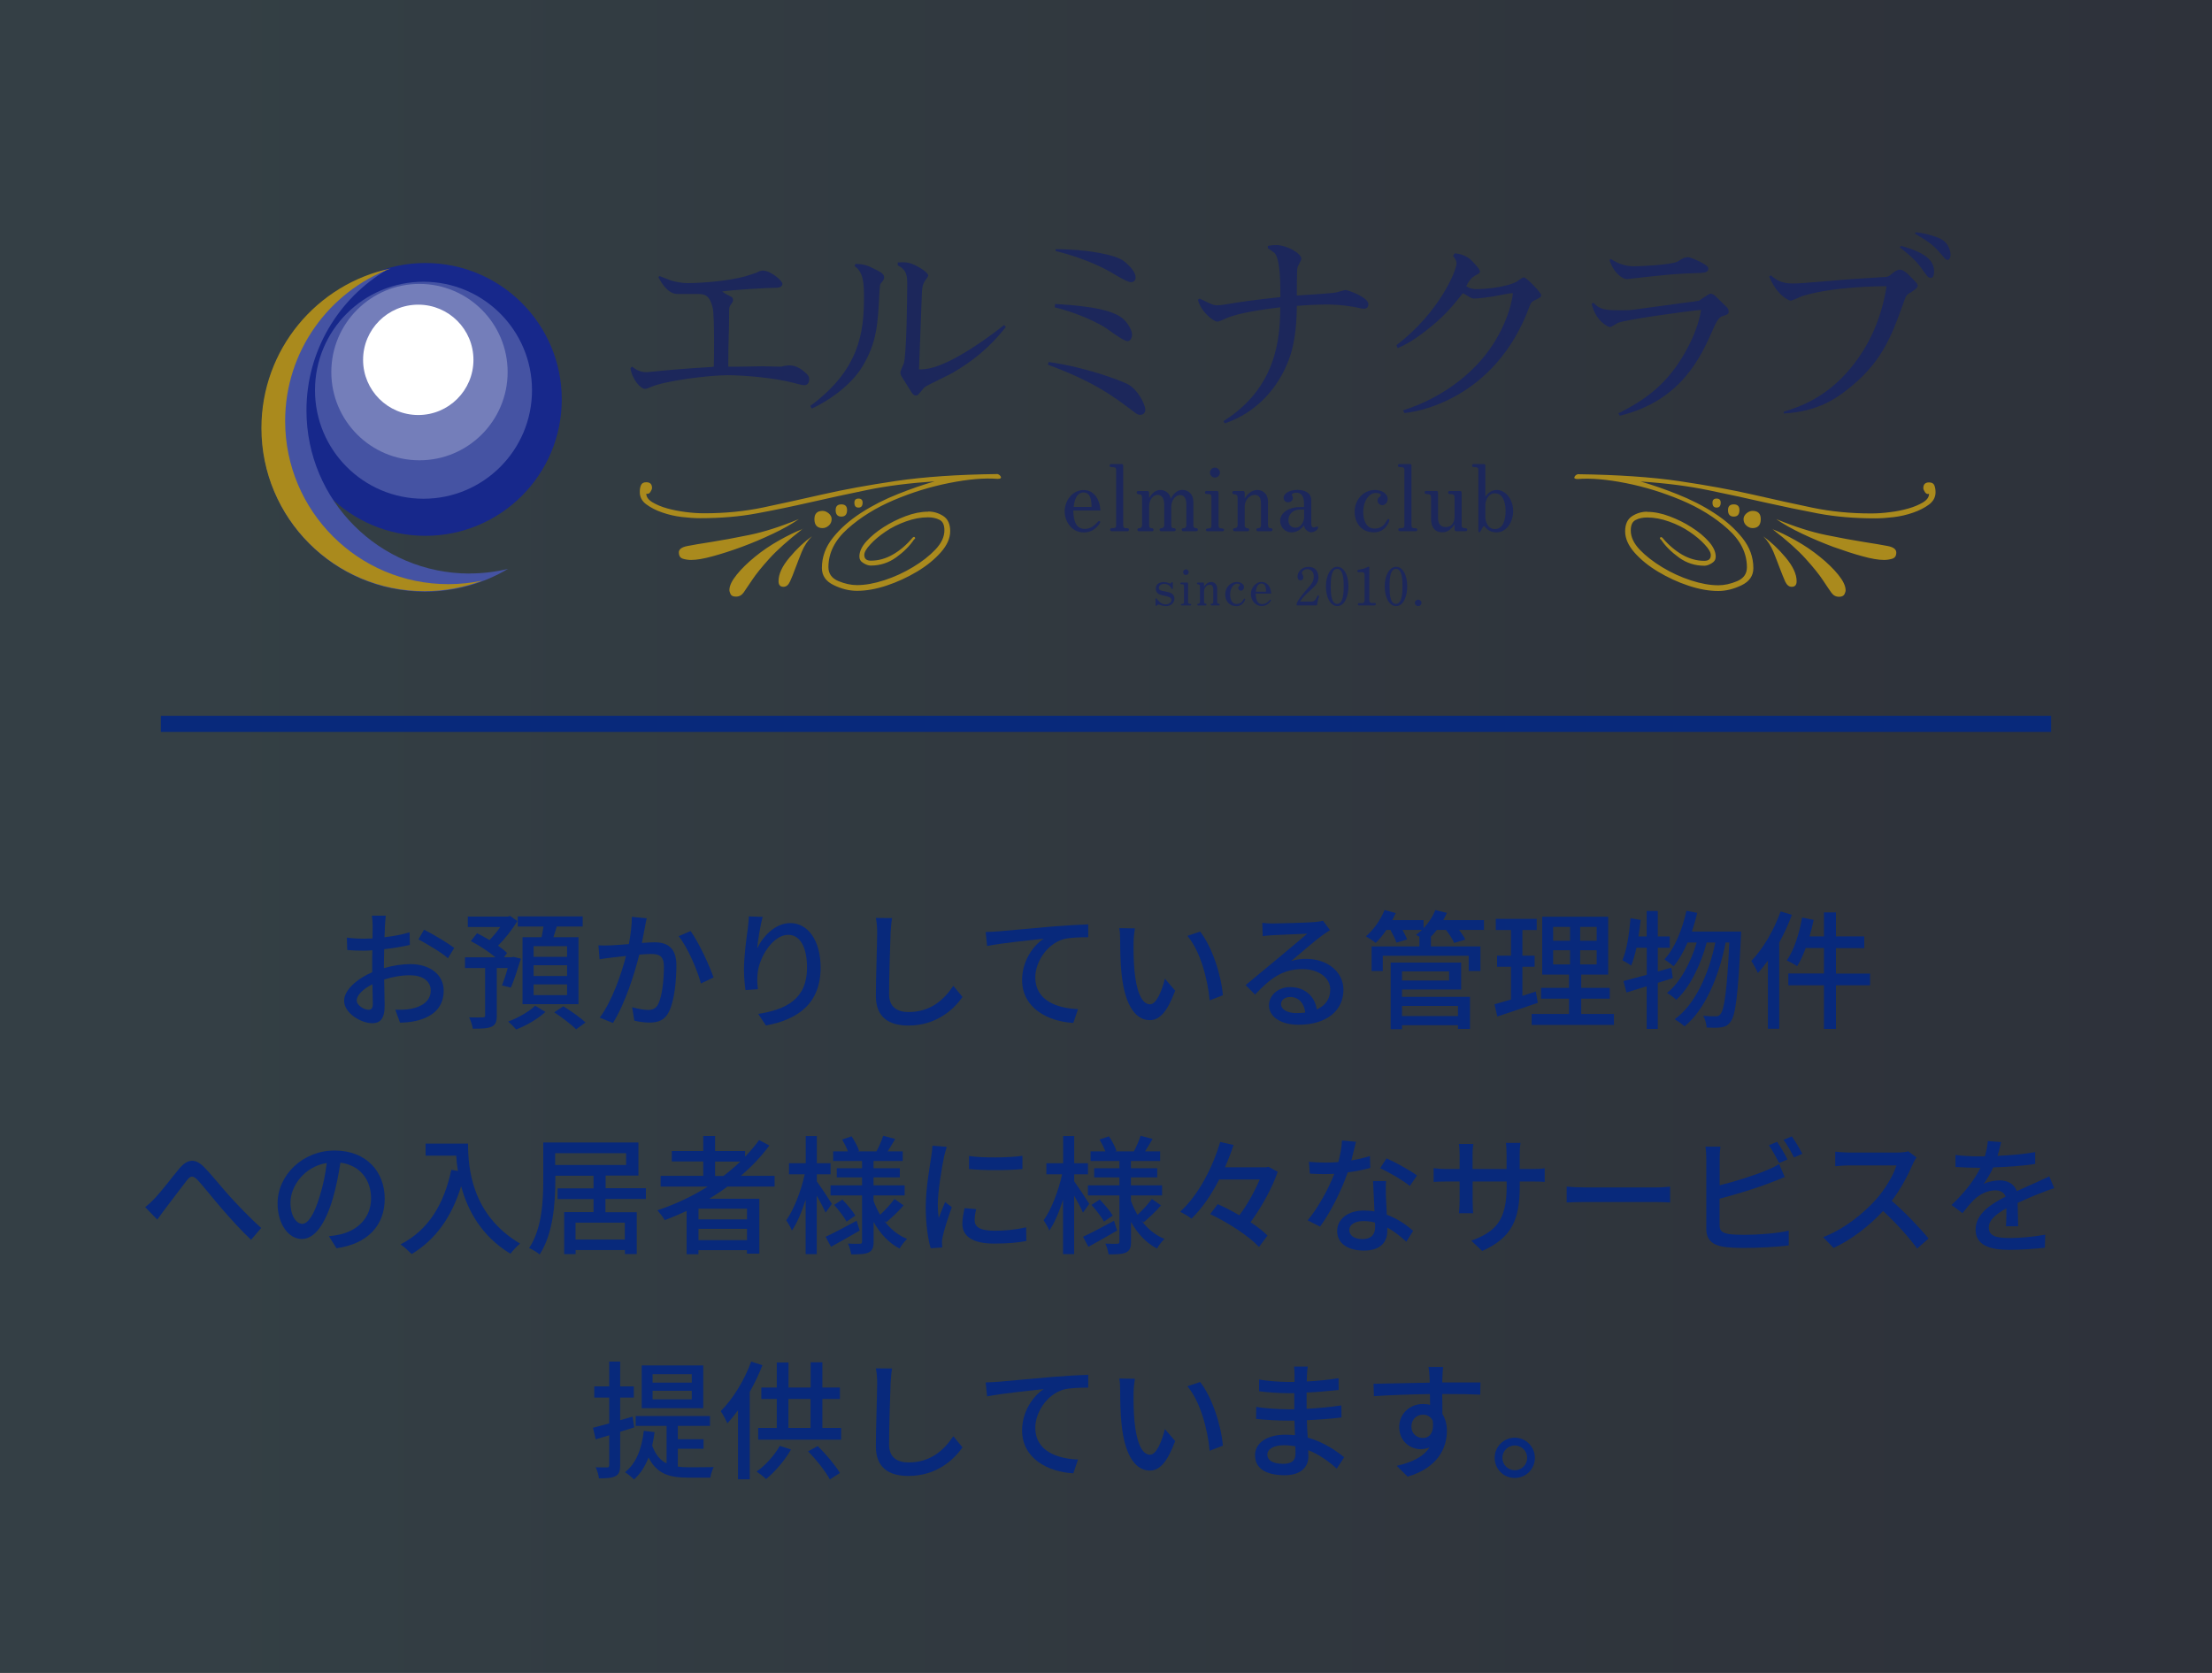 <?xml version="1.0" encoding="UTF-8"?><svg id="_レイヤー_1" xmlns="http://www.w3.org/2000/svg" xmlns:xlink="http://www.w3.org/1999/xlink" viewBox="0 0 275 208"><rect x="0" y="0" width="275" height="208" fill="#333333" stroke="none"/><defs><style>.cls-1{fill:url(#_新規グラデーションスウォッチ_1);opacity:.1;}.cls-2{fill:#fff;}.cls-3{fill:#17288b;}.cls-4,.cls-5{fill:#aa8a1d;}.cls-6{fill:#747eba;}.cls-7{fill:none;stroke:#08297b;stroke-miterlimit:10;stroke-width:2px;}.cls-8{fill:#4553a3;}.cls-5{fill-rule:evenodd;}.cls-9{fill:#08297b;}.cls-10{fill:#1c275b;}</style><linearGradient id="_新規グラデーションスウォッチ_1" x1="0" y1="104" x2="275" y2="104" gradientUnits="userSpaceOnUse"><stop offset=".08" stop-color="#3aade6"/><stop offset=".36" stop-color="#247cbc"/><stop offset=".65" stop-color="#104f98"/><stop offset=".87" stop-color="#043281"/><stop offset="1" stop-color="#00287c"/></linearGradient></defs><rect class="cls-1" width="275" height="208"/><line class="cls-7" x1="20" y1="90" x2="255" y2="90"/><path class="cls-10" d="M99.96,47.89c-.25,0-.96-.19-1.27-.28-2.47-.66-6.37-.96-8.19-.96-2.5,0-7.86.71-9.56,1.46-.55.22-.6.24-.77.24-.49,0-1.57-1.1-1.79-2.58l.19-.19c.44.33.94.69,1.79.69h.11c3.9-.38,4.34-.41,7.78-.63.17,0,.41-.03.49-.06.03-.22.11-6.4-.14-7.33-.36-1.49-.93-1.7-1.84-1.7h-2.44c-.5,0-1.38-.05-2.47-2.09l.14-.14c.25.09,1.32.53,1.54.58.36.11,1.13.3,2.04.3.63,0,4.53-.11,7.2-.88,1.1-.33,1.29-.41,1.65-.6.03,0,.25-.08.41-.08.96,0,2.44,1.24,2.44,1.65,0,.49-.71.49-.88.49-.99,0-5.72.28-6.62.47.36.25.52.33,1.1.63.11.06.27.14.27.41,0,.19-.06.27-.33.66-.14.19-.16.44-.16.66,0,3.02-.11,3.36-.11,6.65v.33c.66.03,3.63-.05,4.23-.05.36,0,1.9.05,2.23.05.14,0,.16,0,.44-.08.03-.03.71-.08.74-.08.88,0,1.57.58,1.79.77.49.41.63.58.63.96,0,.16-.03.74-.63.74"/><path class="cls-10" d="M109.47,35.28c-.08.08-.11.69-.14,1.07-.19,3.9-.3,6.18-2.09,9.18-1.46,2.44-4.37,4.39-6.32,5.27l-.19-.33c6.07-4.45,6.68-9.09,6.68-13.44,0-1.73-.03-3.16-1.18-3.96l.14-.27c.99.05,1.43.16,2.48.71.77.38,1.07.6,1.07.99,0,.22-.11.36-.44.77M118.6,46.27c-.52.3-3.41,1.68-3.57,1.81-.14.11-.19.16-.69.77-.14.16-.25.33-.47.33-.3,0-.47-.27-.69-.63l-1.05-1.68c-.08-.14-.19-.3-.19-.52s.05-.3.41-1.13c.36-.88.44-8.68.44-10.03s-.36-1.76-1.18-2.2v-.36c.83-.05,1.32-.05,2.12.33.88.41,1.67,1.01,1.67,1.29,0,.11-.25.46-.38.63-.16.25-.38.55-.41,1.6l-.36,9.45c.8,0,2.25-.03,5.63-2.06.71-.41,2.83-1.76,4.95-3.46l.22.25c-1.21,1.48-2.89,3.49-6.46,5.6"/><path class="cls-10" d="M141.73,51.58c-.25,0-.5-.19-.55-.22-2.88-2.17-5.08-3.85-10.91-6.02l.11-.33c4.67.66,8.87,2.28,9.81,2.75,1.29.66,2.2,2.58,2.2,3.16,0,.3-.16.66-.66.66M140.19,42.42c-.55,0-2.47-1.51-2.89-1.76-1.43-.85-3.85-1.9-6.18-2.45l.06-.42c2.45.17,6.59.42,8.3,1.73.66.49,1.26,1.51,1.26,2.09,0,.22-.11.8-.55.8M140.61,35.09c-.44,0-1.9-.88-2.45-1.21-.41-.25-2.94-1.7-6.92-2.67v-.22c3.74-.03,7.47.68,8.46,1.46.82.63,1.48,1.43,1.48,2.03,0,.39-.22.6-.58.6"/><path class="cls-10" d="M169.63,38.39c-.25,0-.8-.11-.85-.14-1.98-.39-3.33-.39-4.01-.39-.6,0-1.7.03-3.54.17-.03,1.45-.08,4.23-.99,6.67-1.32,3.52-4.01,6.6-7.97,7.94l-.17-.28c6.6-4.12,7.06-10.33,7.06-14.15-1.79.22-5.22.66-6.79,1.4-.36.16-.82.38-1.02.38-.49,0-2.06-1.23-2.42-2.72l.19-.14c.08,0,.96.44,1.02.47.66.33.88.36,1.24.36.16,0,.41-.03.99-.11,1.76-.3,3.63-.58,6.81-.91,0-1.54,0-4.67-.71-5.47-.11-.11-.71-.52-.85-.61v-.28c.27-.05.57-.11,1.04-.11,1.29,0,3.13,1.02,3.13,1.71,0,.19-.47.91-.49,1.1-.08.3-.08,2.94-.08,3.46.71-.05,4.15-.24,4.89-.38.19-.03.99-.3,1.18-.3.25,0,2.83.88,2.83,1.76,0,.25-.11.55-.49.55"/><path class="cls-10" d="M190.84,37.31c-.36.17-.49.25-.69.79-4.29,11.68-14.26,13.17-15.55,13.25l-.17-.33c1.79-.55,6.18-2.23,9.65-6.18,3.05-3.49,3.9-7.19,4.01-8.38-.41,0-.58.03-1.68.25-.99.22-2.61.41-3.1.41-.19,0-.36,0-.85-.33-.33-.19-.41-.25-.6-.33-1.16,1.46-2.12,2.67-3.99,4.18-.74.61-2.5,2.01-4.12,2.64l-.14-.36c5.38-4.12,7.47-9.31,7.47-10.17,0-.35-.16-.55-.44-.93l.22-.33c.58.05,1.34.25,1.95.77.19.17,1.18,1.15,1.18,1.51,0,.17-.06.19-.55.47-.27.17-.69.36-1.15,1.35.3.19.61.36,1.26.36,1.32,0,3.76-.28,4.97-.91.14-.08.74-.55.91-.55.38,0,2.17,1.92,2.17,2.2,0,.25-.08.27-.77.63"/><path class="cls-10" d="M214.09,39.32c-.49.19-.85.99-1.1,1.57-1.51,3.43-3.93,8.93-11.62,10.8l-.17-.3c2.42-1.21,5.06-2.8,7.2-5.85.44-.6,2.58-3.74,3.08-7.01-2.09.19-9.34,1.21-10.36,1.62-.14.08-.8.52-.96.52-.22,0-1.81-.74-2.28-2.91l.22-.11c.88.9,1.48.93,3.74.93.41,0,.8-.02,1.05-.05l8.3-1.13,1.05-.69c.27-.16.3-.19.44-.19.19,0,.36.11.5.22l1.48,1.43c.08.08.25.27.25.55,0,.33-.08.36-.8.61M211.56,33.93c-3.52.11-4.07.19-9.01.74-.11,0-.17.03-.25.03-.74,0-1.81-.99-2.2-2.39l.19-.11c.82.58,1.81.91,2.86.91.99,0,4.45-.19,5.33-.55.14-.09.74-.44.88-.5.19-.05.36-.08.49-.08.39,0,1.43.52,1.87.76.52.31.66.44.66.69,0,.36-.41.49-.82.49"/><path class="cls-10" d="M237.47,36.38c-.5.33-.52.41-.85,1.35-1.51,4.18-2.72,7.5-7.22,10.91-1.04.79-3.38,2.55-7.64,2.77v-.22c1.93-.6,5.25-1.7,8.33-5.44,2.36-2.86,3.85-6.29,4.45-10.16-.85-.02-6.68.05-10.44,1.21-.25.08-1.26.58-1.48.58-.17,0-1.65-.55-2.67-2.99l.22-.16c.58.52,1.21,1.02,2.77,1.02,1.15,0,6.24-.49,7.28-.55.66-.05,4.09-.25,4.2-.27.33-.03.41-.08,1.05-.6.11-.08.41-.3.71-.3.44,0,.82.38,1.1.63,1.01,1.02,1.13,1.13,1.13,1.32,0,.27-.14.41-.93.93M240.05,34.54c-.33,0-.39-.08-1.27-1.32-.68-.93-1.73-1.81-2.61-2.47l.19-.19c2.97.85,4.09,1.79,4.09,3.19,0,.24-.03.8-.41.8M242.11,32.31c-.19,0-.25-.08-.77-.69-1.05-1.26-1.84-1.73-3.3-2.58l.17-.16c1.29.14,2.91.6,3.49,1.1.74.63.8,1.6.8,1.68,0,.16-.06.66-.39.66"/><path class="cls-10" d="M133.43,63.46c.04.83.1,2.3,1.44,2.3.56,0,1.04-.27,1.45-.71.23-.25.25-.27.32-.27.06,0,.14.04.14.12,0,.12-.63,1.3-2.03,1.3-1.59,0-2.39-1.46-2.39-2.62,0-1.27.92-2.65,2.36-2.65,1.25,0,1.99,1.06,2.09,2.54h-3.39ZM134.72,61.23c-1.02,0-1.19,1.34-1.24,1.8h2.23c-.01-.56-.03-1.8-1-1.8"/><path class="cls-10" d="M140.18,66.05h-1.98c-.11,0-.19-.09-.19-.19,0-.2.18-.2.35-.2.29,0,.4-.05.4-.42v-6.75c0-.37-.11-.4-.63-.42-.14-.01-.18-.09-.18-.18,0-.13.1-.19.18-.19h1.35c.14,0,.16.16.16.24v7.31c0,.4.15.42.42.42.13,0,.3.01.3.2,0,.11-.1.19-.18.19"/><path class="cls-10" d="M148.75,66.05h-1.66c-.08,0-.18-.07-.18-.19s.09-.17.18-.18c.21-.02.4-.05.4-.43v-2.54c0-.42-.1-1.16-.78-1.16-.56,0-1.1.64-1.1,1.49v2.21c0,.39.16.42.38.43.09.01.18.06.18.18,0,.11-.09.19-.18.19h-1.65c-.08,0-.18-.05-.18-.19,0-.09.06-.17.18-.18.17-.02.4-.05.4-.43v-2.54c0-.35-.1-1.18-.84-1.18-.55,0-1.04.61-1.04,1.45v2.27c0,.39.16.41.38.43.1.01.17.07.17.18,0,.13-.08.19-.17.19h-1.65c-.09,0-.19-.07-.19-.19,0-.08.05-.17.18-.18.18-.02.4-.05.4-.43v-3.33c0-.43-.15-.44-.5-.48-.14-.02-.16-.15-.16-.2,0-.09.06-.19.16-.19h1.2c.14,0,.18.12.18.25v.63c.37-.65.83-1.01,1.4-1.01.4,0,.79.18,1.04.5.14.17.19.31.26.58.48-.92,1.05-1.09,1.44-1.09.61,0,1.36.42,1.36,1.49v2.84c0,.39.16.41.38.43.1.01.18.07.18.18,0,.13-.09.19-.18.19"/><path class="cls-10" d="M152.04,66.05h-1.96c-.07,0-.16-.05-.16-.17,0-.06.02-.1.08-.14.01-.01.38-.07.41-.07.17-.02.2-.17.2-.43v-3.41c0-.07,0-.38-.26-.39-.45-.02-.55-.03-.55-.21,0-.11.09-.19.18-.19h1.32c.13,0,.19.09.19.24v3.96c0,.11,0,.41.21.43.42.06.48.07.48.21,0,.11-.08.17-.15.17M151.04,59.38c-.34,0-.61-.28-.61-.62s.27-.62.61-.62.62.29.62.62-.26.62-.62.62"/><path class="cls-10" d="M158.03,66.05h-1.66c-.08,0-.18-.07-.18-.19,0-.11.08-.17.18-.18.21-.02.4-.05.4-.43v-2.6c0-.62-.15-1.12-.79-1.12s-1.24.67-1.24,1.47v2.25c0,.39.18.41.38.43.09.01.18.06.18.18,0,.11-.08.19-.18.19h-1.65c-.09,0-.18-.07-.18-.19,0-.14.1-.17.18-.18.17-.01.39-.05.39-.43v-3.33c0-.43-.17-.44-.5-.48-.14-.01-.16-.15-.16-.2,0-.08.07-.19.16-.19h1.2c.14,0,.18.12.18.25v.66c.22-.32.72-1.04,1.57-1.04.55,0,1.33.34,1.33,1.5v2.83c0,.39.16.41.39.43.1.01.17.07.17.18s-.08.19-.17.19"/><path class="cls-10" d="M163.04,66.19c-.18,0-.34-.08-.46-.15-.36-.22-.41-.5-.46-.72-.4.51-.89.87-1.55.87-.86,0-1.42-.7-1.42-1.43,0-1.02,1.09-1.72,2.52-1.72h.45v-.44c0-.58-.15-1.34-.93-1.34-.29,0-.59.09-.59.25,0,.04.02.09.05.13.08.14.08.21.08.27,0,.23-.19.54-.59.54s-.56-.31-.56-.55c0-.54.72-.99,1.73-.99.87,0,1.71.34,1.71,1.3v2.94c0,.25.11.43.32.43.07,0,.39-.12.4-.12.07,0,.13.05.13.12,0,.24-.42.59-.81.59M162.13,63.35h-.39c-1.18,0-1.56.72-1.56,1.36,0,.72.56.9.88.9.76,0,1.07-.91,1.07-1.26v-.99Z"/><path class="cls-10" d="M170.83,66.19c-1.65,0-2.42-1.26-2.42-2.55,0-1.55,1.14-2.72,2.52-2.72.91,0,1.59.48,1.59,1.12,0,.37-.27.77-.66.77-.29,0-.6-.21-.6-.57,0-.18.04-.3.25-.46.15-.11.16-.17.16-.22,0-.23-.48-.27-.64-.27-.78,0-1.55.94-1.55,2.37,0,.44.08,2.06,1.42,2.06.31,0,.6-.07.83-.22.3-.18.36-.27.72-.85.03-.05.09-.11.17-.11.07,0,.11.07.11.12,0,.21-.48,1.53-1.92,1.53"/><path class="cls-10" d="M176.02,66.05h-1.98c-.12,0-.2-.09-.2-.19,0-.2.19-.2.36-.2.29,0,.4-.05.4-.42v-6.75c0-.37-.11-.4-.63-.42-.14-.01-.18-.09-.18-.18,0-.13.1-.19.18-.19h1.35c.14,0,.16.16.16.24v7.31c0,.4.15.42.42.42.13,0,.3.01.3.2,0,.11-.1.19-.18.19"/><path class="cls-10" d="M182.24,66.05h-1.18c-.18,0-.23-.15-.23-.29v-.57c-.54.81-1.02.99-1.5.99-1.33,0-1.42-1.17-1.42-1.75v-2.55c0-.41-.17-.42-.63-.47-.07,0-.17-.03-.17-.18,0-.08.03-.19.17-.19h1.34c.14,0,.16.17.16.26v3.12c0,.69.3,1.11.96,1.11.96,0,1.09-.92,1.09-1.21v-2.43c0-.42-.16-.44-.62-.47-.05,0-.18-.02-.18-.18,0-.08.05-.19.18-.19h1.34c.14,0,.16.15.16.24v3.89c0,.44.06.45.52.5.15.01.18.1.18.18,0,.13-.09.19-.18.19"/><path class="cls-10" d="M186.03,66.19c-.89,0-1.3-.51-1.53-.81-.15.14-.16.17-.41.62-.02.04-.1.19-.18.19-.1,0-.12-.13-.12-.18v-7.52c0-.37-.07-.39-.62-.42-.15-.01-.16-.15-.16-.18,0-.1.05-.19.16-.19h1.34c.13,0,.15.14.15.24v3.8c.22-.27.64-.82,1.42-.82,1.14,0,2.04,1.22,2.04,2.63,0,1.31-.79,2.64-2.08,2.64M185.88,61.33c-.95,0-1.22,1.07-1.22,1.38v1.64c0,.22.17,1.43,1.19,1.43s1.33-1.16,1.33-2.23c0-1.27-.43-2.21-1.29-2.21"/><path class="cls-5" d="M204.78,63.62c-.68,0-1.31.19-1.88.56-.57.37-.86,1-.86,1.88s.39,1.76,1.16,2.64c.78.88,1.76,1.68,2.95,2.39,1.19.71,2.43,1.29,3.76,1.73,1.32.44,2.56.66,3.71.66.95,0,1.91-.24,2.89-.71.98-.47,1.47-1.19,1.47-2.13,0-1.36-.45-2.61-1.37-3.76-.92-1.15-2.08-2.18-3.51-3.1-1.41-.92-2.95-1.69-4.57-2.33-1.62-.65-3.15-1.17-4.56-1.58,3.11.2,5.91.56,8.38,1.07,2.47.51,4.83,1.02,7.06,1.53,2.24.5,4.44.96,6.6,1.37,2.17.41,4.54.61,7.11.61.68,0,1.44-.05,2.29-.15.84-.1,1.66-.29,2.43-.56.78-.27,1.44-.61,1.98-1.01.54-.41.81-.92.81-1.52,0-.34-.05-.63-.15-.87-.1-.24-.32-.36-.66-.36-.47,0-.71.24-.71.71,0,.13.07.3.21.51.14.2.3.27.5.2,0,.41-.25.76-.76,1.07-.51.3-1.11.56-1.83.76-.71.2-1.48.36-2.28.45-.81.11-1.59.16-2.34.16-2.57,0-4.99-.24-7.26-.71-2.27-.48-4.74-1.01-7.41-1.63-2.68-.61-5.74-1.17-9.19-1.68-3.46-.51-7.66-.79-12.6-.86-.2.06-.34.18-.41.35-.07.17.07.25.41.25,1.62-.13,3.62.04,5.99.51,2.38.47,4.67,1.19,6.91,2.13,2.24.95,4.15,2.13,5.74,3.56,1.59,1.42,2.39,3.01,2.39,4.77,0,.81-.41,1.39-1.22,1.73-.81.34-1.59.51-2.34.51-1.01,0-2.15-.2-3.41-.61-1.25-.41-2.43-.95-3.55-1.63-1.12-.68-2.05-1.4-2.8-2.18-.74-.78-1.12-1.58-1.12-2.39,0-.68.2-1.11.61-1.31.41-.21.88-.31,1.42-.31.88,0,1.79.17,2.74.51.95.34,1.79.76,2.54,1.27.75.51,1.38,1.03,1.88,1.58.51.54.76.98.76,1.32,0,.47-.26.71-.81.71-.95,0-1.86-.26-2.74-.76-.88-.51-1.7-1.2-2.44-2.08-.13-.13-.24-.15-.3-.05-.07.1-.03.19.1.25.54.81,1.29,1.55,2.24,2.24.95.68,2,1.01,3.15,1.01.27,0,.57-.1.91-.31.34-.2.5-.47.5-.81,0-.61-.29-1.24-.86-1.88-.57-.65-1.29-1.24-2.13-1.77-.84-.55-1.76-1-2.74-1.37-.98-.37-1.91-.56-2.79-.56M235.75,68.7c0,.41-.16.66-.51.77-.33.1-.68.15-1.01.15-.68,0-1.58-.15-2.69-.46-1.12-.3-2.32-.7-3.61-1.16-1.29-.48-2.57-1.02-3.86-1.63-1.29-.61-2.37-1.22-3.25-1.83,2.3.95,4.37,1.61,6.2,1.98,1.83.37,3.38.66,4.66.86,1.29.2,2.29.37,3.01.51.71.14,1.06.41,1.06.81M220.32,65.76c1.83,1.42,3.22,2.66,4.16,3.71.95,1.05,1.66,1.93,2.13,2.64.47.72.83,1.24,1.07,1.58.24.34.56.51.96.51.33,0,.55-.11.66-.3.1-.2.15-.37.15-.51,0-.54-.31-1.18-.91-1.93-.61-.75-1.37-1.49-2.29-2.23-.92-.75-1.91-1.42-3-2.03-1.08-.61-2.06-1.09-2.94-1.42M219.2,66.67c.54.54.96,1.19,1.27,1.93.3.74.57,1.44.81,2.08.24.64.46,1.18.66,1.63.21.44.47.65.81.65.41,0,.61-.23.61-.7,0-.88-.46-1.86-1.37-2.95-.91-1.09-1.85-1.96-2.8-2.64M217.88,65.66c.68,0,1.02-.38,1.02-1.12,0-.68-.34-1.02-1.02-1.02-.27,0-.52.11-.76.31-.23.21-.36.45-.36.71,0,.34.13.61.36.81.24.21.49.31.76.31M215.54,64.23c.48,0,.71-.27.71-.81,0-.48-.24-.71-.71-.71s-.71.23-.71.71c0,.54.24.81.71.81M213.41,63.11c.34,0,.51-.2.51-.61,0-.34-.17-.51-.51-.51s-.51.17-.51.51c0,.41.17.61.51.61"/><path class="cls-5" d="M115.37,63.62c-.88,0-1.81.19-2.79.56-.98.37-1.9.83-2.74,1.37-.84.54-1.56,1.13-2.14,1.77-.57.64-.86,1.27-.86,1.88,0,.34.16.61.5.81.34.21.64.31.91.31,1.15,0,2.2-.33,3.15-1.01.95-.68,1.69-1.42,2.24-2.24.13-.07.17-.15.1-.25-.07-.1-.17-.09-.3.05-.74.88-1.56,1.58-2.44,2.08-.88.51-1.8.76-2.74.76-.54,0-.81-.24-.81-.71,0-.34.25-.78.76-1.32.5-.55,1.13-1.07,1.88-1.58.74-.51,1.59-.93,2.54-1.27.94-.34,1.86-.51,2.74-.51.54,0,1.02.1,1.43.31.41.2.61.64.61,1.31,0,.81-.38,1.61-1.12,2.39-.74.78-1.67,1.51-2.79,2.18-1.12.68-2.3,1.22-3.55,1.63-1.26.41-2.39.61-3.41.61-.74,0-1.52-.17-2.33-.51-.81-.34-1.22-.92-1.22-1.73,0-1.76.8-3.35,2.39-4.77,1.59-1.42,3.51-2.61,5.74-3.56,2.24-.95,4.53-1.66,6.91-2.13,2.37-.47,4.37-.64,5.99-.51.33,0,.47-.08.41-.25-.07-.16-.2-.28-.41-.35-4.94.06-9.14.35-12.6.86-3.45.51-6.52,1.07-9.19,1.68-2.68.61-5.15,1.15-7.41,1.63-2.27.47-4.69.71-7.26.71-.75,0-1.53-.05-2.34-.16-.8-.1-1.57-.25-2.28-.45-.72-.2-1.32-.46-1.83-.76-.51-.31-.76-.66-.76-1.07.2.06.37,0,.5-.2.14-.21.21-.38.21-.51,0-.47-.24-.71-.71-.71-.34,0-.56.12-.66.36-.11.24-.15.52-.15.87,0,.61.27,1.12.81,1.52.55.4,1.2.75,1.98,1.01.77.27,1.59.46,2.43.56.85.1,1.61.15,2.28.15,2.58,0,4.95-.2,7.11-.61,2.17-.4,4.37-.86,6.61-1.37,2.23-.51,4.59-1.02,7.06-1.53,2.47-.51,5.26-.86,8.38-1.07-1.42.41-2.95.93-4.57,1.58-1.62.64-3.16,1.42-4.57,2.33-1.42.92-2.59,1.94-3.51,3.1-.92,1.15-1.37,2.4-1.37,3.76,0,.95.49,1.66,1.47,2.13.98.48,1.95.71,2.89.71,1.15,0,2.39-.22,3.71-.66,1.32-.44,2.57-1.02,3.76-1.73,1.19-.71,2.17-1.51,2.95-2.39.78-.88,1.17-1.76,1.17-2.64s-.29-1.51-.86-1.88c-.57-.37-1.2-.56-1.88-.56M84.39,68.7c0-.4.35-.67,1.06-.81.72-.14,1.71-.31,3.01-.51,1.28-.2,2.84-.49,4.66-.86,1.83-.37,3.9-1.03,6.2-1.98-.88.61-1.96,1.22-3.25,1.83-1.28.61-2.57,1.15-3.86,1.63-1.28.47-2.49.86-3.6,1.16-1.12.31-2.01.46-2.7.46-.33,0-.67-.05-1.01-.15-.34-.11-.5-.36-.5-.77M99.82,65.76c-.88.34-1.86.81-2.94,1.42-1.09.61-2.08,1.28-3,2.03-.92.75-1.68,1.49-2.28,2.23-.61.75-.92,1.39-.92,1.93,0,.14.06.31.15.51.1.2.32.3.66.3.4,0,.72-.17.96-.51.23-.34.59-.86,1.07-1.58.47-.71,1.18-1.59,2.13-2.64.95-1.05,2.34-2.29,4.16-3.71M100.95,66.67c-.95.68-1.89,1.56-2.79,2.64-.92,1.08-1.37,2.06-1.37,2.95,0,.47.2.7.61.7.34,0,.61-.21.81-.65.21-.44.42-.98.66-1.63.24-.64.51-1.34.81-2.08.31-.75.74-1.39,1.27-1.93M102.27,65.66c.27,0,.52-.1.76-.31.23-.2.36-.47.36-.81,0-.27-.13-.51-.36-.71-.24-.2-.49-.31-.76-.31-.68,0-1.02.35-1.02,1.02,0,.74.34,1.12,1.02,1.12M104.6,64.23c.47,0,.71-.27.71-.81,0-.48-.24-.71-.71-.71s-.71.23-.71.71c0,.54.24.81.71.81M106.73,63.11c.34,0,.51-.2.51-.61,0-.34-.17-.51-.51-.51s-.51.17-.51.51c0,.41.16.61.51.61"/><path class="cls-10" d="M144.92,75.36c-.28,0-.57-.1-.71-.15-.02,0-.14-.05-.18-.05-.06,0-.16.08-.17.1-.03.02-.08.07-.12.07-.06,0-.09-.08-.09-.18v-.66c0-.08.04-.1.07-.1.04,0,.08.04.1.07.16.21.51.68,1.11.68.37,0,.7-.22.7-.53,0-.34-.33-.42-.83-.53-.6-.13-1.11-.24-1.11-.9,0-.69.65-.81.99-.81.21,0,.36.03.49.08.03.01.28.1.29.1.06,0,.14-.08.15-.1.03-.03.08-.07.12-.07.06,0,.08.06.08.1v.68s-.02.09-.07.09c-.04,0-.07-.03-.11-.11-.11-.19-.32-.54-.9-.54-.46,0-.66.27-.66.51,0,.28.3.34.75.42.58.11,1.19.23,1.19.91,0,.51-.44.93-1.09.93"/><path class="cls-10" d="M148,75.28h-1.11s-.09-.03-.09-.1c0-.03.01-.06.05-.08,0,0,.21-.04.23-.04.1-.01.12-.1.12-.25v-1.94s0-.21-.15-.22c-.25,0-.31-.02-.31-.11,0-.07.05-.11.1-.11h.75c.07,0,.11.05.11.13v2.25c0,.07,0,.24.12.25.24.03.27.04.27.12,0,.07-.05.1-.08.1M147.43,71.49c-.19,0-.34-.16-.34-.35s.15-.35.34-.35.35.16.35.35-.15.35-.35.35"/><path class="cls-10" d="M151.56,75.28h-.94s-.11-.04-.11-.11c0-.06.05-.1.11-.11.12,0,.22-.02.22-.25v-1.47c0-.35-.08-.64-.45-.64s-.7.38-.7.84v1.27c0,.22.1.24.21.25.05.01.1.04.1.11,0,.06-.05.11-.1.11h-.94c-.05,0-.11-.04-.11-.11,0-.08.06-.1.11-.11.1,0,.22-.02.22-.25v-1.89c0-.24-.1-.25-.28-.27-.08,0-.09-.09-.09-.11,0-.05.04-.11.09-.11h.68c.08,0,.1.06.1.14v.38c.12-.18.41-.59.89-.59.31,0,.75.19.75.85v1.6c0,.22.09.24.22.25.06.01.1.04.1.11s-.04.11-.1.11"/><path class="cls-10" d="M153.69,75.36c-.93,0-1.37-.71-1.37-1.45,0-.88.65-1.55,1.43-1.55.51,0,.91.27.91.64,0,.21-.15.44-.38.44-.16,0-.34-.12-.34-.33,0-.1.03-.17.14-.26.08-.06.09-.1.09-.12,0-.13-.27-.16-.36-.16-.44,0-.88.54-.88,1.35,0,.25.05,1.17.81,1.17.17,0,.34-.04.48-.12.17-.1.2-.16.41-.48.02-.03.05-.06.1-.06.04,0,.07.04.07.07,0,.12-.28.87-1.09.87"/><path class="cls-10" d="M156.11,73.8c.02.48.06,1.31.82,1.31.32,0,.59-.15.83-.4.13-.14.14-.16.18-.16.03,0,.08.03.08.07,0,.06-.36.73-1.15.73-.91,0-1.36-.83-1.36-1.48,0-.72.52-1.51,1.34-1.51.71,0,1.13.6,1.19,1.44h-1.92ZM156.83,72.55c-.58,0-.68.76-.7,1.02h1.27c0-.32-.02-1.02-.57-1.02"/><path class="cls-10" d="M163.92,74.34c-.07.26-.12.52-.16.79,0,.04-.02.08-.04.11-.03.04-.22.04-.31.04h-1.99c-.17,0-.23-.01-.23-.14,0-.31.73-1.25,1.22-1.8.65-.74.92-1.03.92-1.67s-.41-.9-.81-.9c-.42,0-.67.29-.67.48,0,.06.05.14.07.17.11.21.11.31.11.37,0,.3-.23.37-.36.37-.35,0-.36-.4-.36-.47,0-.55.49-1.21,1.37-1.21s1.23.62,1.23,1.3c0,.54-.17.88-1.02,1.63-.76.68-.94.92-1.27,1.39h1.44c.42,0,.62-.47.69-.64.03-.08.06-.13.12-.13.07,0,.11.06.11.12,0,.04-.03.16-.04.2"/><path class="cls-10" d="M166.25,75.36c-.84,0-1.41-1.07-1.41-2.45s.6-2.44,1.41-2.44c.73,0,1.39.85,1.39,2.44,0,.98-.35,2.45-1.39,2.45M166.24,70.73c-.68,0-.8,1.05-.8,2.19,0,1.26.16,2.16.8,2.16.79,0,.81-1.55.81-2.17,0-.8-.04-2.18-.81-2.18"/><path class="cls-10" d="M170.91,75.28h-1.96c-.06,0-.14-.05-.14-.14s.06-.15.14-.15h.37c.21,0,.33-.1.33-.42v-3.05c0-.23-.08-.38-.3-.38h-.47c-.07,0-.14-.06-.14-.14,0-.12.11-.14.14-.15l.63-.14c.05-.01.36-.12.5-.21.08-.04.1-.04.12-.04.07,0,.09.03.1.05,0,.02,0,.2,0,.22v3.82c0,.26.08.42.32.42h.36c.07,0,.14.05.14.15,0,.08-.07.14-.14.14"/><path class="cls-10" d="M173.56,75.36c-.84,0-1.41-1.07-1.41-2.45s.61-2.44,1.41-2.44c.73,0,1.39.85,1.39,2.44,0,.98-.35,2.45-1.39,2.45M173.55,70.73c-.68,0-.8,1.05-.8,2.19,0,1.26.16,2.16.8,2.16.79,0,.81-1.55.81-2.17,0-.8-.04-2.18-.81-2.18"/><path class="cls-10" d="M176.3,75.36c-.22,0-.4-.17-.4-.4s.19-.4.41-.4.41.17.41.4-.18.4-.41.4"/><path class="cls-3" d="M52.88,32.7c9.36,0,16.96,7.59,16.96,16.96s-7.59,16.96-16.96,16.96-16.96-7.6-16.96-16.96,7.6-16.96,16.96-16.96"/><path class="cls-8" d="M52.65,35.03c7.45,0,13.49,6.04,13.49,13.49s-6.04,13.49-13.49,13.49-13.49-6.04-13.49-13.49,6.04-13.49,13.49-13.49"/><path class="cls-6" d="M52.15,35.3c6.05,0,10.96,4.91,10.96,10.96s-4.91,10.97-10.96,10.97-10.96-4.91-10.96-10.97,4.91-10.96,10.96-10.96"/><path class="cls-2" d="M52,37.88c3.79,0,6.86,3.07,6.86,6.86s-3.07,6.86-6.86,6.86-6.86-3.07-6.86-6.86,3.07-6.86,6.86-6.86"/><path class="cls-8" d="M58.38,71.31c-11.2,0-20.28-9.08-20.28-20.28,0-7.43,4-13.92,9.96-17.46-8.9,2.15-15.51,10.15-15.51,19.71,0,11.2,9.08,20.28,20.28,20.28,3.77,0,7.3-1.03,10.33-2.83-1.53.37-3.13.57-4.77.57"/><path class="cls-4" d="M55.73,72.63c-11.2,0-20.28-9.08-20.28-20.28,0-8.67,5.44-16.06,13.1-18.97-9.17,1.94-16.05,10.08-16.05,19.84,0,11.2,9.08,20.28,20.28,20.28,2.53,0,4.95-.47,7.18-1.31-1.36.29-2.78.44-4.23.44"/><path class="cls-9" d="M47.73,120.37c1.15-.34,2.34-.5,3.3-.5,2.35,0,4.13,1.26,4.13,3.3,0,1.89-1.09,3.2-3.43,3.76-.72.16-1.42.21-2,.22l-.58-1.6c.64,0,1.31,0,1.9-.11,1.33-.24,2.5-.94,2.5-2.29,0-1.22-1.1-1.89-2.54-1.89-1.12,0-2.19.19-3.25.53.02,1.31.06,2.64.06,3.27,0,1.68-.62,2.16-1.55,2.16-1.38,0-3.49-1.25-3.49-2.79,0-1.34,1.62-2.74,3.49-3.55v-.99c0-.56,0-1.15.02-1.74-.38.03-.74.05-1.04.05-.7,0-1.46-.02-2.08-.08l-.05-1.54c.9.11,1.52.13,2.1.13.34,0,.7-.02,1.09-.03,0-.72.02-1.3.02-1.58,0-.34-.05-.96-.1-1.25h1.73c-.03.3-.08.83-.1,1.22-.02.38-.03.9-.06,1.46,1.12-.13,2.26-.35,3.12-.61l.03,1.57c-.91.21-2.08.4-3.19.53-.02.64-.03,1.26-.03,1.83v.54ZM46.35,124.81c0-.5-.03-1.41-.05-2.43-1.15.56-1.95,1.36-1.95,2s.93,1.17,1.47,1.17c.34,0,.53-.21.53-.74ZM52.72,115.59c1.17.59,2.94,1.65,3.75,2.27l-.78,1.28c-.77-.7-2.67-1.81-3.67-2.34l.7-1.22Z"/><path class="cls-9" d="M62.4,122.54c.22-.56.5-1.36.72-2.18h-1.36v5.91c0,.74-.13,1.15-.66,1.39-.5.22-1.23.24-2.32.24-.06-.4-.26-1.01-.45-1.41.75.02,1.49.02,1.71,0,.21,0,.27-.06.27-.24v-5.89h-2.5v-1.33h3.79c-.83-.7-2.03-1.49-3.07-2.02l.78-.98c.5.24,1.02.54,1.54.85.46-.46.96-1.06,1.34-1.62h-4.03v-1.3h4.98l.27-.08.91.64c-.64,1.06-1.54,2.19-2.4,3.06.45.32.83.62,1.12.91l-.38.53h.96l.21-.05.93.22c-.4,1.26-.85,2.71-1.25,3.6l-1.12-.27ZM67.8,125.82c-.88.83-2.37,1.7-3.63,2.18-.22-.27-.69-.74-.99-.99,1.25-.45,2.66-1.28,3.35-1.97l1.28.78ZM67.33,116.53c.08-.43.18-.9.24-1.33h-3.2v-1.26h8.07v1.26h-3.22c-.14.46-.29.91-.42,1.33h3.12v8.32h-6.96v-8.32h2.37ZM70.5,117.64h-4.16v1.33h4.16v-1.33ZM70.5,120.01h-4.16v1.34h4.16v-1.34ZM70.5,122.39h-4.16v1.34h4.16v-1.34ZM70.02,125.11c.93.56,2.15,1.42,2.77,2.02l-1.17.85c-.56-.58-1.76-1.49-2.72-2.11l1.12-.75Z"/><path class="cls-9" d="M80.4,114.18c-.08.34-.16.74-.22,1.09-.1.48-.24,1.25-.38,1.97.66-.05,1.22-.08,1.58-.08,1.54,0,2.71.64,2.71,2.85,0,1.87-.24,4.39-.91,5.75-.51,1.07-1.33,1.38-2.45,1.38-.59,0-1.36-.11-1.87-.24l-.27-1.67c.64.19,1.52.34,1.95.34.56,0,1.01-.14,1.3-.75.48-.99.7-2.98.7-4.63,0-1.36-.61-1.58-1.62-1.58-.32,0-.85.03-1.44.08-.59,2.34-1.71,5.97-3.27,8.5l-1.65-.66c1.57-2.11,2.71-5.52,3.27-7.67-.72.08-1.36.14-1.71.19-.42.05-1.14.14-1.58.22l-.14-1.73c.53.03.99.02,1.52,0,.51-.02,1.36-.08,2.26-.16.22-1.17.38-2.37.37-3.39l1.87.19ZM85.86,115.77c.98,1.33,2.34,4.27,2.85,5.76l-1.57.75c-.45-1.68-1.65-4.51-2.77-5.88l1.49-.64Z"/><path class="cls-9" d="M94.82,114c-.29.99-.59,2.91-.69,3.92.69-1.46,2.22-3.15,4.13-3.15,2.16,0,3.76,2.13,3.76,5.54,0,4.42-2.77,6.45-6.8,7.19l-.96-1.44c3.47-.54,6.07-1.83,6.07-5.75,0-2.47-.82-4.08-2.34-4.08-1.92,0-3.68,2.85-3.81,4.93-.06.53-.05,1.07.05,1.83l-1.55.11c-.08-.59-.19-1.52-.19-2.56,0-1.49.27-3.67.48-5.11.06-.53.11-1.07.13-1.49l1.73.06Z"/><path class="cls-9" d="M110.9,114.16c-.1.58-.14,1.25-.18,1.81-.06,1.76-.19,5.41-.19,7.62,0,1.66,1.06,2.24,2.42,2.24,2.79,0,4.43-1.57,5.57-3.26l1.14,1.39c-1.06,1.5-3.19,3.55-6.74,3.55-2.42,0-4.03-1.04-4.03-3.67,0-2.26.16-6.34.16-7.88,0-.66-.05-1.3-.16-1.83l2.02.02Z"/><path class="cls-9" d="M124.02,115.81c1.17-.1,3.99-.37,6.9-.62,1.7-.13,3.28-.22,4.37-.26v1.6c-.88,0-2.24.02-3.07.24-2.11.62-3.51,2.88-3.51,4.75,0,2.88,2.69,3.84,5.31,3.95l-.58,1.71c-3.11-.16-6.37-1.82-6.37-5.33,0-2.38,1.39-4.31,2.69-5.14-1.39.16-5.28.54-7.04.91l-.18-1.74c.62-.02,1.17-.05,1.47-.08Z"/><path class="cls-9" d="M140.93,117.14c-.02.99,0,2.34.11,3.57.24,2.5.88,4.16,1.94,4.16.8,0,1.49-1.73,1.84-3.19l1.28,1.49c-1.01,2.72-1.98,3.67-3.15,3.67-1.6,0-3.07-1.54-3.51-5.71-.16-1.39-.18-3.28-.18-4.24,0-.4-.02-1.06-.11-1.49l1.94.03c-.08.46-.16,1.28-.16,1.71ZM152.04,123.74l-1.65.64c-.26-2.72-1.17-6.13-2.77-8.02l1.58-.53c1.46,1.84,2.62,5.33,2.83,7.91Z"/><path class="cls-9" d="M165.36,115.64c-.32.21-.69.45-.98.66-.82.58-2.74,2.26-3.86,3.19.64-.21,1.25-.27,1.87-.27,2.66,0,4.63,1.63,4.63,3.84,0,2.54-2.03,4.35-5.59,4.35-2.19,0-3.67-.99-3.67-2.42,0-1.17,1.07-2.26,2.62-2.26,1.97,0,3.1,1.26,3.33,2.78,1.07-.48,1.67-1.33,1.67-2.48,0-1.49-1.5-2.54-3.44-2.54-2.53,0-4.03,1.18-5.91,3.17l-1.17-1.18c1.23-1.01,3.22-2.67,4.15-3.44.88-.74,2.71-2.26,3.51-2.95-.83.03-3.54.14-4.37.19-.4.03-.82.06-1.17.11l-.05-1.65c.4.05.88.08,1.26.08.83,0,4.42-.1,5.28-.18.54-.06.83-.1,1.01-.16l.86,1.15ZM162.27,125.9c-.13-1.17-.82-1.94-1.87-1.94-.66,0-1.14.38-1.14.88,0,.69.82,1.12,1.89,1.12.4,0,.77-.02,1.12-.06Z"/><path class="cls-9" d="M184.5,115.62h-3.1c.3.42.61.85.77,1.2l-1.39.42c-.16-.43-.59-1.07-1.01-1.62h-1.14c-.24.32-.5.61-.77.88h.03v1.17h6.16v3.06h-1.46v-1.89h-10.68v1.89h-1.39v-3.06h5.94v-1.17h.08c-.19-.1-.37-.19-.51-.26.26-.18.51-.4.75-.62h-2.42c.24.43.46.86.58,1.18l-1.33.4c-.13-.42-.45-1.04-.75-1.58h-.5c-.42.62-.88,1.18-1.33,1.62-.29-.24-.86-.62-1.22-.82.94-.8,1.82-2.03,2.32-3.27l1.39.37c-.13.29-.27.59-.43.88h3.89v1.01c.62-.66,1.14-1.44,1.46-2.26l1.44.35c-.13.3-.29.61-.45.9h5.06v1.22ZM174.3,123.94h8.45v3.99h-1.49v-.46h-6.96v.5h-1.41v-8.29h8.76v3.35h-7.35v.93ZM174.3,120.77v1.14h5.86v-1.14h-5.86ZM174.3,125.07v1.26h6.96v-1.26h-6.96Z"/><path class="cls-9" d="M191.19,124.68c-1.74.61-3.6,1.23-5.04,1.7l-.35-1.52c.58-.16,1.28-.35,2.05-.59v-4.07h-1.73v-1.38h1.73v-3.19h-1.89v-1.38h5.09v1.38h-1.78v3.19h1.52v1.38h-1.52v3.62c.54-.18,1.12-.35,1.66-.54l.26,1.41ZM200.65,126.07v1.36h-10.23v-1.36h4.64v-1.9h-3.47v-1.34h3.47v-1.65h-3.33v-7.2h8.2v7.2h-3.35v1.65h3.55v1.34h-3.55v1.9h4.07ZM193.09,116.97h2.1v-1.73h-2.1v1.73ZM193.09,119.91h2.1v-1.76h-2.1v1.76ZM198.5,115.24h-2.05v1.73h2.05v-1.73ZM198.5,118.15h-2.05v1.76h2.05v-1.76Z"/><path class="cls-9" d="M207.97,121.61c-.62.21-1.25.4-1.87.59v5.73h-1.38v-5.3l-2.51.77-.38-1.42c.8-.21,1.81-.48,2.9-.78v-3.36h-1.28c-.19.85-.42,1.62-.66,2.22-.24-.19-.78-.51-1.09-.67.56-1.3.85-3.31,1.01-5.22l1.26.21c-.08.69-.16,1.38-.27,2.05h1.02v-3.17h1.38v3.17h1.49v1.41h-1.49v2.95l1.68-.48.19,1.31ZM216.45,115.83s0,.51-.02.7c-.35,7.19-.66,9.72-1.28,10.5-.34.48-.66.62-1.17.7-.43.08-1.1.06-1.81.03-.02-.43-.18-1.04-.42-1.46.67.06,1.26.06,1.57.06.26,0,.42-.06.58-.29.46-.53.8-2.8,1.09-8.88h-.45c-.82,4.13-2.53,8.34-5.12,10.42-.29-.27-.82-.66-1.23-.88,2.58-1.84,4.26-5.67,5.06-9.54h-1.07c-.7,2.69-2.1,5.62-3.79,7.12-.27-.27-.75-.64-1.15-.85,1.65-1.28,2.96-3.81,3.7-6.27h-1.14c-.5,1.15-1.07,2.16-1.73,2.95-.24-.21-.83-.66-1.15-.85,1.3-1.41,2.21-3.68,2.74-6.05l1.34.26c-.18.8-.42,1.58-.66,2.32h6.11Z"/><path class="cls-9" d="M222.77,113.73c-.42,1.17-.96,2.34-1.57,3.46v10.72h-1.41v-8.48c-.4.56-.83,1.1-1.25,1.55-.14-.35-.56-1.15-.82-1.5,1.46-1.5,2.82-3.83,3.65-6.16l1.39.42ZM232.49,122.5h-4.24v5.43h-1.49v-5.43h-4.43v-1.46h4.43v-3.17h-2.27c-.32.86-.67,1.65-1.07,2.26-.29-.21-.93-.56-1.28-.72.9-1.28,1.55-3.33,1.9-5.33l1.44.29c-.14.69-.32,1.38-.51,2.05h1.79v-2.98h1.49v2.98h3.52v1.46h-3.52v3.17h4.24v1.46Z"/><path class="cls-9" d="M19.28,148.95c.78-.82,2.08-2.54,3.02-3.67.99-1.17,1.94-1.3,3.03-.21.99.99,2.26,2.61,3.23,3.67.98,1.07,2.45,2.64,3.91,3.94l-1.26,1.47c-1.18-1.1-2.59-2.67-3.65-3.89-1.01-1.17-2.21-2.69-2.95-3.5-.64-.67-.93-.59-1.42.05-.69.88-1.92,2.54-2.66,3.49-.35.45-.7.98-.98,1.34l-1.5-1.55c.43-.34.78-.67,1.23-1.14Z"/><path class="cls-9" d="M40.88,153.7c.56-.05,1.02-.13,1.41-.22,2.03-.46,3.84-1.94,3.84-4.5,0-2.3-1.38-4.11-3.81-4.42-.22,1.42-.51,2.96-.94,4.45-.96,3.23-2.27,5.04-3.86,5.04s-3.01-1.78-3.01-4.42c0-3.52,3.12-6.58,7.09-6.58s6.23,2.66,6.23,5.99-2.13,5.62-6,6.16l-.94-1.5ZM39.76,148.68c.4-1.25.7-2.69.86-4.08-2.85.46-4.51,2.95-4.51,4.9,0,1.83.82,2.66,1.46,2.66.69,0,1.46-1.02,2.19-3.47Z"/><path class="cls-9" d="M58.19,142.18c0,2.9.37,8.84,6.47,12.44-.34.26-.94.9-1.2,1.26-3.63-2.19-5.35-5.46-6.13-8.4-1.18,3.86-3.19,6.66-6.15,8.44-.29-.3-.98-.93-1.38-1.2,3.44-1.78,5.38-4.93,6.31-9.27l.82.14c-.11-.67-.18-1.33-.21-1.9h-3.81v-1.5h5.28Z"/><path class="cls-9" d="M75.27,149.1v1.62h3.89v5.2h-1.47v-.5h-6.13v.51h-1.42v-5.22h3.65v-1.62h-4.47v-1.34h4.47v-1.57h-4.75v.51c0,2.74-.24,6.69-1.95,9.28-.29-.26-.94-.64-1.31-.79,1.63-2.45,1.76-5.95,1.76-8.5v-4.63h11.83v4.11h-4.08v1.57h5.01v1.34h-5.01ZM69.02,144.85h8.82v-1.47h-8.82v1.47ZM77.68,152.02h-6.13v2.1h6.13v-2.1Z"/><path class="cls-9" d="M90.43,147.54c-.72.54-1.47,1.02-2.24,1.5h6.21v6.83h-1.54v-.43h-6.03v.5h-1.47v-5.38c-.9.42-1.81.8-2.72,1.15-.18-.34-.64-.93-.91-1.23,2.21-.74,4.34-1.73,6.26-2.95h-5.86v-1.33h5.3v-1.79h-3.91v-1.3h3.91v-1.87h1.47v1.87h3.73v.7c.64-.66,1.23-1.34,1.74-2.06l1.28.67c-1.01,1.38-2.21,2.62-3.54,3.78h4.19v1.33h-5.87ZM92.87,150.28h-6.03v1.33h6.03v-1.33ZM92.87,154.19v-1.41h-6.03v1.41h6.03ZM89.94,146.21c.75-.56,1.44-1.17,2.1-1.79h-3.14v1.79h1.04Z"/><path class="cls-9" d="M102.63,150.76c-.21-.5-.67-1.36-1.09-2.11v7.28h-1.38v-6.77c-.48,1.52-1.07,2.93-1.71,3.84-.14-.4-.5-.96-.7-1.28.94-1.31,1.86-3.68,2.29-5.71h-1.95v-1.38h2.08v-3.38h1.38v3.38h1.71v1.38h-1.71v.88c.43.58,1.62,2.37,1.87,2.79l-.78,1.09ZM106.88,153c-1.2.7-2.51,1.44-3.57,2.02l-.67-1.25c.99-.45,2.43-1.22,3.86-1.99l.38,1.22ZM109.94,151.8c.74.99,1.7,1.78,2.83,2.24-.29.27-.74.83-.93,1.2-1.36-.71-2.43-1.87-3.23-3.31v2.45c0,.72-.14,1.1-.61,1.34-.46.22-1.18.24-2.18.24-.05-.37-.22-.98-.4-1.34.62.03,1.28.03,1.49.02.19,0,.26-.06.26-.26v-5.75h-3.92v-1.25h3.92v-.99h-3.14v-1.14h3.14v-.9h-3.59v-1.2h1.84c-.18-.46-.46-1.02-.72-1.47l1.17-.4c.38.56.77,1.31.93,1.81l-.18.06h2.35c.29-.54.66-1.38.83-1.94l1.49.4c-.32.54-.64,1.09-.93,1.54h1.87v1.2h-3.63v.9h3.27v1.14h-3.27v.99h3.87v1.25h-3.87v.67c.22.61.5,1.2.82,1.74.61-.56,1.34-1.36,1.78-1.97l1.14.8c-.67.77-1.52,1.57-2.16,2.1l-.24-.18ZM104.72,149.14c.59.61,1.3,1.44,1.62,2l-1.09.75c-.3-.56-.98-1.44-1.55-2.08l1.02-.67Z"/><path class="cls-9" d="M117.71,142.58c-.11.3-.27.93-.34,1.22-.27,1.3-.78,4.27-.78,5.97,0,.56.03,1.09.11,1.67.24-.64.56-1.41.8-1.99l.83.64c-.43,1.2-.99,2.9-1.14,3.7-.05.21-.1.54-.08.72,0,.16.02.4.03.59l-1.44.1c-.32-1.1-.61-2.98-.61-5.12,0-2.37.51-5.06.69-6.32.06-.4.13-.9.14-1.31l1.78.14ZM121.36,150.33c-.13.54-.19.98-.19,1.41,0,.72.53,1.28,2.45,1.28,1.42,0,2.62-.13,3.95-.42l.03,1.7c-.99.19-2.3.32-4.02.32-2.69,0-3.94-.93-3.94-2.46,0-.62.13-1.26.27-1.95l1.44.13ZM127.11,143.72v1.63c-1.81.18-4.8.19-6.64,0v-1.62c1.81.27,4.99.21,6.64-.02Z"/><path class="cls-9" d="M134.63,150.76c-.21-.5-.67-1.36-1.09-2.11v7.28h-1.38v-6.77c-.48,1.52-1.07,2.93-1.71,3.84-.14-.4-.5-.96-.7-1.28.94-1.31,1.86-3.68,2.29-5.71h-1.95v-1.38h2.08v-3.38h1.38v3.38h1.71v1.38h-1.71v.88c.43.58,1.62,2.37,1.87,2.79l-.78,1.09ZM138.88,153c-1.2.7-2.51,1.44-3.57,2.02l-.67-1.25c.99-.45,2.43-1.22,3.86-1.99l.38,1.22ZM141.94,151.8c.74.99,1.7,1.78,2.83,2.24-.29.27-.74.83-.93,1.2-1.36-.71-2.43-1.87-3.23-3.31v2.45c0,.72-.14,1.1-.61,1.34-.46.22-1.18.24-2.18.24-.05-.37-.22-.98-.4-1.34.62.03,1.28.03,1.49.02.19,0,.26-.06.26-.26v-5.75h-3.92v-1.25h3.92v-.99h-3.14v-1.14h3.14v-.9h-3.59v-1.2h1.84c-.18-.46-.46-1.02-.72-1.47l1.17-.4c.38.56.77,1.31.93,1.81l-.18.06h2.35c.29-.54.66-1.38.83-1.94l1.49.4c-.32.54-.64,1.09-.93,1.54h1.87v1.2h-3.63v.9h3.27v1.14h-3.27v.99h3.87v1.25h-3.87v.67c.22.61.5,1.2.82,1.74.61-.56,1.34-1.36,1.78-1.97l1.14.8c-.67.77-1.52,1.57-2.16,2.1l-.24-.18ZM136.72,149.14c.59.61,1.3,1.44,1.62,2l-1.09.75c-.3-.56-.98-1.44-1.55-2.08l1.02-.67Z"/><path class="cls-9" d="M158.85,145.7c-.7,2.02-2.03,4.43-3.38,6.26.85.56,1.6,1.14,2.11,1.66l-1.06,1.42c-1.2-1.31-3.84-3.04-6.07-4.08l.94-1.25c.85.38,1.79.86,2.69,1.39.99-1.31,1.92-3.01,2.53-4.45h-5.04c-.94,1.84-2.1,3.57-3.44,4.87-.34-.27-1.01-.66-1.42-.86,2.39-2.16,4.13-5.75,4.99-8.68l1.66.38c-.3.9-.66,1.84-1.07,2.77h5.12l.29-.06,1.14.62Z"/><path class="cls-9" d="M170.37,145.21c-.78.21-1.76.42-2.82.56-.77,2.23-2.14,4.99-3.44,6.74l-1.54-.78c1.3-1.55,2.63-3.99,3.31-5.78-.38.02-.75.03-1.14.03-.61,0-1.26-.02-1.9-.06l-.11-1.47c.62.06,1.38.1,2.02.1.53,0,1.07-.02,1.63-.06.24-.88.43-1.86.46-2.69l1.74.16c-.13.54-.34,1.42-.58,2.32.8-.13,1.58-.32,2.31-.54l.05,1.49ZM172.32,146.85c-.05.67-.03,1.22-.02,1.86.02.51.06,1.42.11,2.32,1.36.5,2.48,1.3,3.28,2l-.85,1.36c-.62-.56-1.42-1.25-2.37-1.76v.43c0,1.34-.82,2.43-2.9,2.43-1.84,0-3.33-.78-3.33-2.43,0-1.49,1.34-2.55,3.31-2.55.46,0,.9.03,1.33.11-.06-1.25-.14-2.74-.18-3.78h1.6ZM170.95,152.01c-.45-.13-.94-.19-1.46-.19-1.06,0-1.74.46-1.74,1.1s.54,1.14,1.63,1.14c1.18,0,1.58-.67,1.58-1.49,0-.16,0-.34-.02-.56ZM175.28,147.46c-.88-.72-2.62-1.73-3.7-2.21l.8-1.23c1.14.5,3.01,1.55,3.79,2.13l-.9,1.31Z"/><path class="cls-9" d="M190.44,145.35c.77,0,1.28-.03,1.6-.1v1.7c-.26-.03-.83-.05-1.58-.05h-1.52v.54c0,4.13-.93,6.42-4.67,8.1l-1.36-1.28c2.99-1.1,4.4-2.48,4.4-6.72v-.64h-4.23v2.4c0,.66.05,1.33.06,1.55h-1.76c.02-.22.08-.9.08-1.55v-2.4h-1.57c-.75,0-1.41.03-1.66.05v-1.71c.21.03.93.11,1.66.11h1.57v-1.84c0-.56-.06-1.07-.08-1.28h1.79c-.03.21-.1.69-.1,1.28v1.84h4.23v-1.86c0-.64-.05-1.17-.08-1.39h1.81c-.03.24-.1.75-.1,1.39v1.86h1.5Z"/><path class="cls-9" d="M194.78,147.54c.51.05,1.5.1,2.37.1h8.69c.78,0,1.41-.06,1.79-.1v1.97c-.35-.02-1.07-.06-1.78-.06h-8.71c-.9,0-1.84.03-2.37.06v-1.97Z"/><path class="cls-9" d="M213.78,152.3c0,.77.34.96,1.09,1.12.48.08,1.23.11,2,.11,1.68,0,4.19-.18,5.51-.53v1.84c-1.44.21-3.84.32-5.6.32-.99,0-1.95-.05-2.62-.16-1.3-.24-2.03-.88-2.03-2.22v-8.77c0-.37-.03-1.02-.11-1.44h1.87c-.06.42-.1.99-.1,1.44v3.36c1.89-.46,4.29-1.22,5.84-1.87.53-.21,1.02-.45,1.55-.78l.7,1.62c-.53.21-1.17.5-1.68.67-1.71.69-4.4,1.5-6.42,2.03v3.27ZM221.19,144.6c-.34-.64-.85-1.6-1.28-2.21l1.02-.43c.4.58.98,1.57,1.3,2.19l-1.04.45ZM222.76,141.28c.42.59,1.02,1.6,1.31,2.18l-1.04.45c-.34-.69-.85-1.6-1.3-2.19l1.02-.43Z"/><path class="cls-9" d="M238.26,143.91c-.11.16-.35.56-.46.83-.56,1.31-1.5,3.12-2.62,4.56,1.65,1.41,3.59,3.47,4.58,4.69l-1.42,1.25c-1.04-1.44-2.64-3.2-4.23-4.67-1.71,1.82-3.86,3.54-6.16,4.59l-1.3-1.34c2.59-.99,4.99-2.91,6.58-4.69,1.09-1.22,2.16-2.98,2.54-4.23h-5.87c-.62,0-1.49.08-1.74.1v-1.81c.32.05,1.25.11,1.74.11h5.94c.59,0,1.12-.06,1.39-.16l1.04.77Z"/><path class="cls-9" d="M249.38,152.46c.05-.54.06-1.44.06-2.23-1.34.75-2.19,1.47-2.19,2.4,0,1.09,1.02,1.3,2.62,1.3,1.28,0,3.01-.16,4.4-.42l-.05,1.62c-1.15.14-2.98.27-4.4.27-2.37,0-4.21-.54-4.21-2.51s1.9-3.18,3.73-4.11c-.19-.56-.7-.78-1.28-.78-.99,0-1.95.51-2.62,1.14-.46.45-.93,1.02-1.46,1.7l-1.36-1.02c1.86-1.76,2.93-3.3,3.59-4.63h-.46c-.66,0-1.76-.03-2.64-.1v-1.49c.83.11,1.97.18,2.72.18h.93c.21-.72.34-1.41.37-1.91l1.65.13c-.1.42-.22,1.02-.45,1.71,1.57-.06,3.23-.21,4.69-.46v1.47c-1.55.24-3.51.37-5.22.43-.32.7-.74,1.44-1.2,2.07.5-.29,1.39-.46,2.02-.46.99,0,1.81.46,2.11,1.34.98-.46,1.79-.8,2.54-1.14.53-.24.99-.45,1.5-.7l.62,1.47c-.43.13-1.12.38-1.6.58-.82.3-1.84.74-2.95,1.25.02.9.05,2.16.06,2.91h-1.54Z"/><path class="cls-9" d="M77.1,178.01v4.15c0,.74-.14,1.14-.56,1.36-.43.24-1.07.29-2.08.29-.03-.35-.21-.99-.4-1.38.64.02,1.23.02,1.41.02.19,0,.27-.06.27-.29v-3.71l-1.68.51-.34-1.44c.56-.14,1.26-.34,2.02-.54v-3.22h-1.86v-1.38h1.86v-3.09h1.36v3.09h1.7v1.38h-1.7v2.82l1.54-.45.21,1.34-1.74.54ZM84.26,182.35c.43.06.86.08,1.33.08s2.54,0,3.14-.02c-.18.32-.37.94-.42,1.31h-2.75c-2.22,0-3.89-.4-4.93-2.51-.43,1.12-1.02,2.03-1.81,2.74-.22-.24-.78-.7-1.12-.9,1.39-1.1,2.08-2.9,2.34-5.15l1.34.16c-.08.59-.18,1.15-.3,1.68.42,1.15,1.02,1.84,1.79,2.21v-4.67h-3.84v-1.22h9.24v1.22h-4v1.67h3.2v1.18h-3.2v2.22ZM87.43,175.08h-7.65v-5.31h7.65v5.31ZM86,170.85h-4.87v1.06h4.87v-1.06ZM86,172.92h-4.87v1.06h4.87v-1.06Z"/><path class="cls-9" d="M94.79,169.73c-.43,1.12-.98,2.27-1.58,3.33v10.87h-1.46v-8.58c-.43.59-.88,1.14-1.33,1.62-.14-.37-.58-1.17-.82-1.52,1.5-1.49,2.93-3.81,3.79-6.16l1.39.45ZM98.34,180.22c-.78,1.39-2.02,2.79-3.1,3.68-.27-.27-.85-.72-1.18-.94,1.12-.78,2.21-2,2.88-3.19l1.41.45ZM104.57,177.54v1.46h-10.31v-1.46h2.31v-3.6h-1.92v-1.42h1.92v-3.11h1.46v3.11h2.75v-3.14h1.46v3.14h2.18v1.42h-2.18v3.6h2.34ZM98.02,177.54h2.75v-3.6h-2.75v3.6ZM101.67,179.8c1.04,1.02,2.19,2.4,2.75,3.34l-1.25.8c-.53-.98-1.66-2.43-2.71-3.49l1.2-.66Z"/><path class="cls-9" d="M110.9,170.16c-.1.58-.14,1.25-.18,1.81-.06,1.76-.19,5.41-.19,7.62,0,1.66,1.06,2.24,2.42,2.24,2.79,0,4.43-1.57,5.57-3.26l1.14,1.39c-1.06,1.5-3.19,3.55-6.74,3.55-2.42,0-4.03-1.04-4.03-3.67,0-2.26.16-6.34.16-7.88,0-.66-.05-1.3-.16-1.83l2.02.02Z"/><path class="cls-9" d="M124.02,171.81c1.17-.1,3.99-.37,6.9-.62,1.7-.13,3.28-.22,4.37-.26v1.6c-.88,0-2.24.02-3.07.24-2.11.62-3.51,2.88-3.51,4.75,0,2.88,2.69,3.84,5.31,3.95l-.58,1.71c-3.11-.16-6.37-1.82-6.37-5.33,0-2.38,1.39-4.31,2.69-5.14-1.39.16-5.28.54-7.04.91l-.18-1.74c.62-.02,1.17-.05,1.47-.08Z"/><path class="cls-9" d="M140.93,173.14c-.02.99,0,2.34.11,3.57.24,2.5.88,4.16,1.94,4.16.8,0,1.49-1.73,1.84-3.19l1.28,1.49c-1.01,2.72-1.98,3.67-3.15,3.67-1.6,0-3.07-1.54-3.51-5.71-.16-1.39-.18-3.28-.18-4.24,0-.4-.02-1.06-.11-1.49l1.94.03c-.08.46-.16,1.28-.16,1.71ZM152.04,179.74l-1.65.64c-.26-2.72-1.17-6.13-2.77-8.02l1.58-.53c1.46,1.84,2.62,5.33,2.83,7.91Z"/><path class="cls-9" d="M166.18,182.6c-.9-.83-2.11-1.73-3.54-2.3,0,.32.02.59.02.82,0,1.2-.86,2.3-2.93,2.3-2.4,0-3.7-.88-3.7-2.48,0-1.5,1.42-2.56,3.79-2.56.4,0,.78.03,1.17.06-.03-.59-.05-1.23-.06-1.81h-.86c-1.01,0-2.8-.08-3.91-.21l.02-1.5c.99.19,2.94.3,3.91.3h.82v-2h-.78c-1.06,0-2.67-.11-3.6-.24v-1.46c.98.18,2.56.3,3.59.3h.82v-.9c0-.29-.03-.75-.06-1.01h1.7c-.03.29-.08.64-.1,1.07,0,.18-.02.46-.02.78,1.33-.06,2.56-.19,3.95-.4l.02,1.46c-1.15.11-2.48.26-3.99.32v2.02c1.57-.08,2.96-.22,4.32-.42l.02,1.5c-1.47.18-2.79.27-4.31.34.02.72.06,1.47.11,2.16,2.05.58,3.62,1.7,4.53,2.45l-.91,1.39ZM161.04,179.82c-.46-.08-.93-.13-1.42-.13-1.34,0-2.06.51-2.06,1.17s.59,1.14,1.95,1.14c.9,0,1.55-.26,1.55-1.28,0-.22,0-.53-.02-.9Z"/><path class="cls-9" d="M184.04,173.4c-.94-.05-2.43-.08-4.74-.08.02.85.02,1.78.02,2.48.37.58.56,1.3.56,2.11,0,2.11-1.12,4.59-4.88,5.68l-1.36-1.34c1.86-.42,3.31-1.1,4.08-2.29-.32.14-.69.22-1.1.22-1.28,0-2.67-.96-2.67-2.77,0-1.66,1.36-2.85,2.96-2.85.32,0,.61.03.88.11l-.02-1.34c-2.4.03-4.99.13-6.96.26l-.05-1.54c1.79-.02,4.74-.11,6.99-.14-.02-.34-.02-.62-.03-.8-.03-.4-.08-.93-.13-1.15h1.82c-.03.21-.08.93-.08,1.15-.02.19-.02.46-.02.78h4.74l-.02,1.5ZM176.9,178.79c.82,0,1.42-.66,1.22-2.16-.26-.51-.7-.74-1.23-.74-.72,0-1.42.54-1.42,1.49,0,.88.67,1.41,1.44,1.41Z"/><path class="cls-9" d="M190.82,181.26c0,1.38-1.1,2.5-2.5,2.5s-2.5-1.12-2.5-2.5,1.12-2.51,2.5-2.51,2.5,1.14,2.5,2.51ZM189.86,181.26c0-.85-.69-1.54-1.54-1.54s-1.54.69-1.54,1.54.69,1.54,1.54,1.54,1.54-.69,1.54-1.54Z"/></svg>
